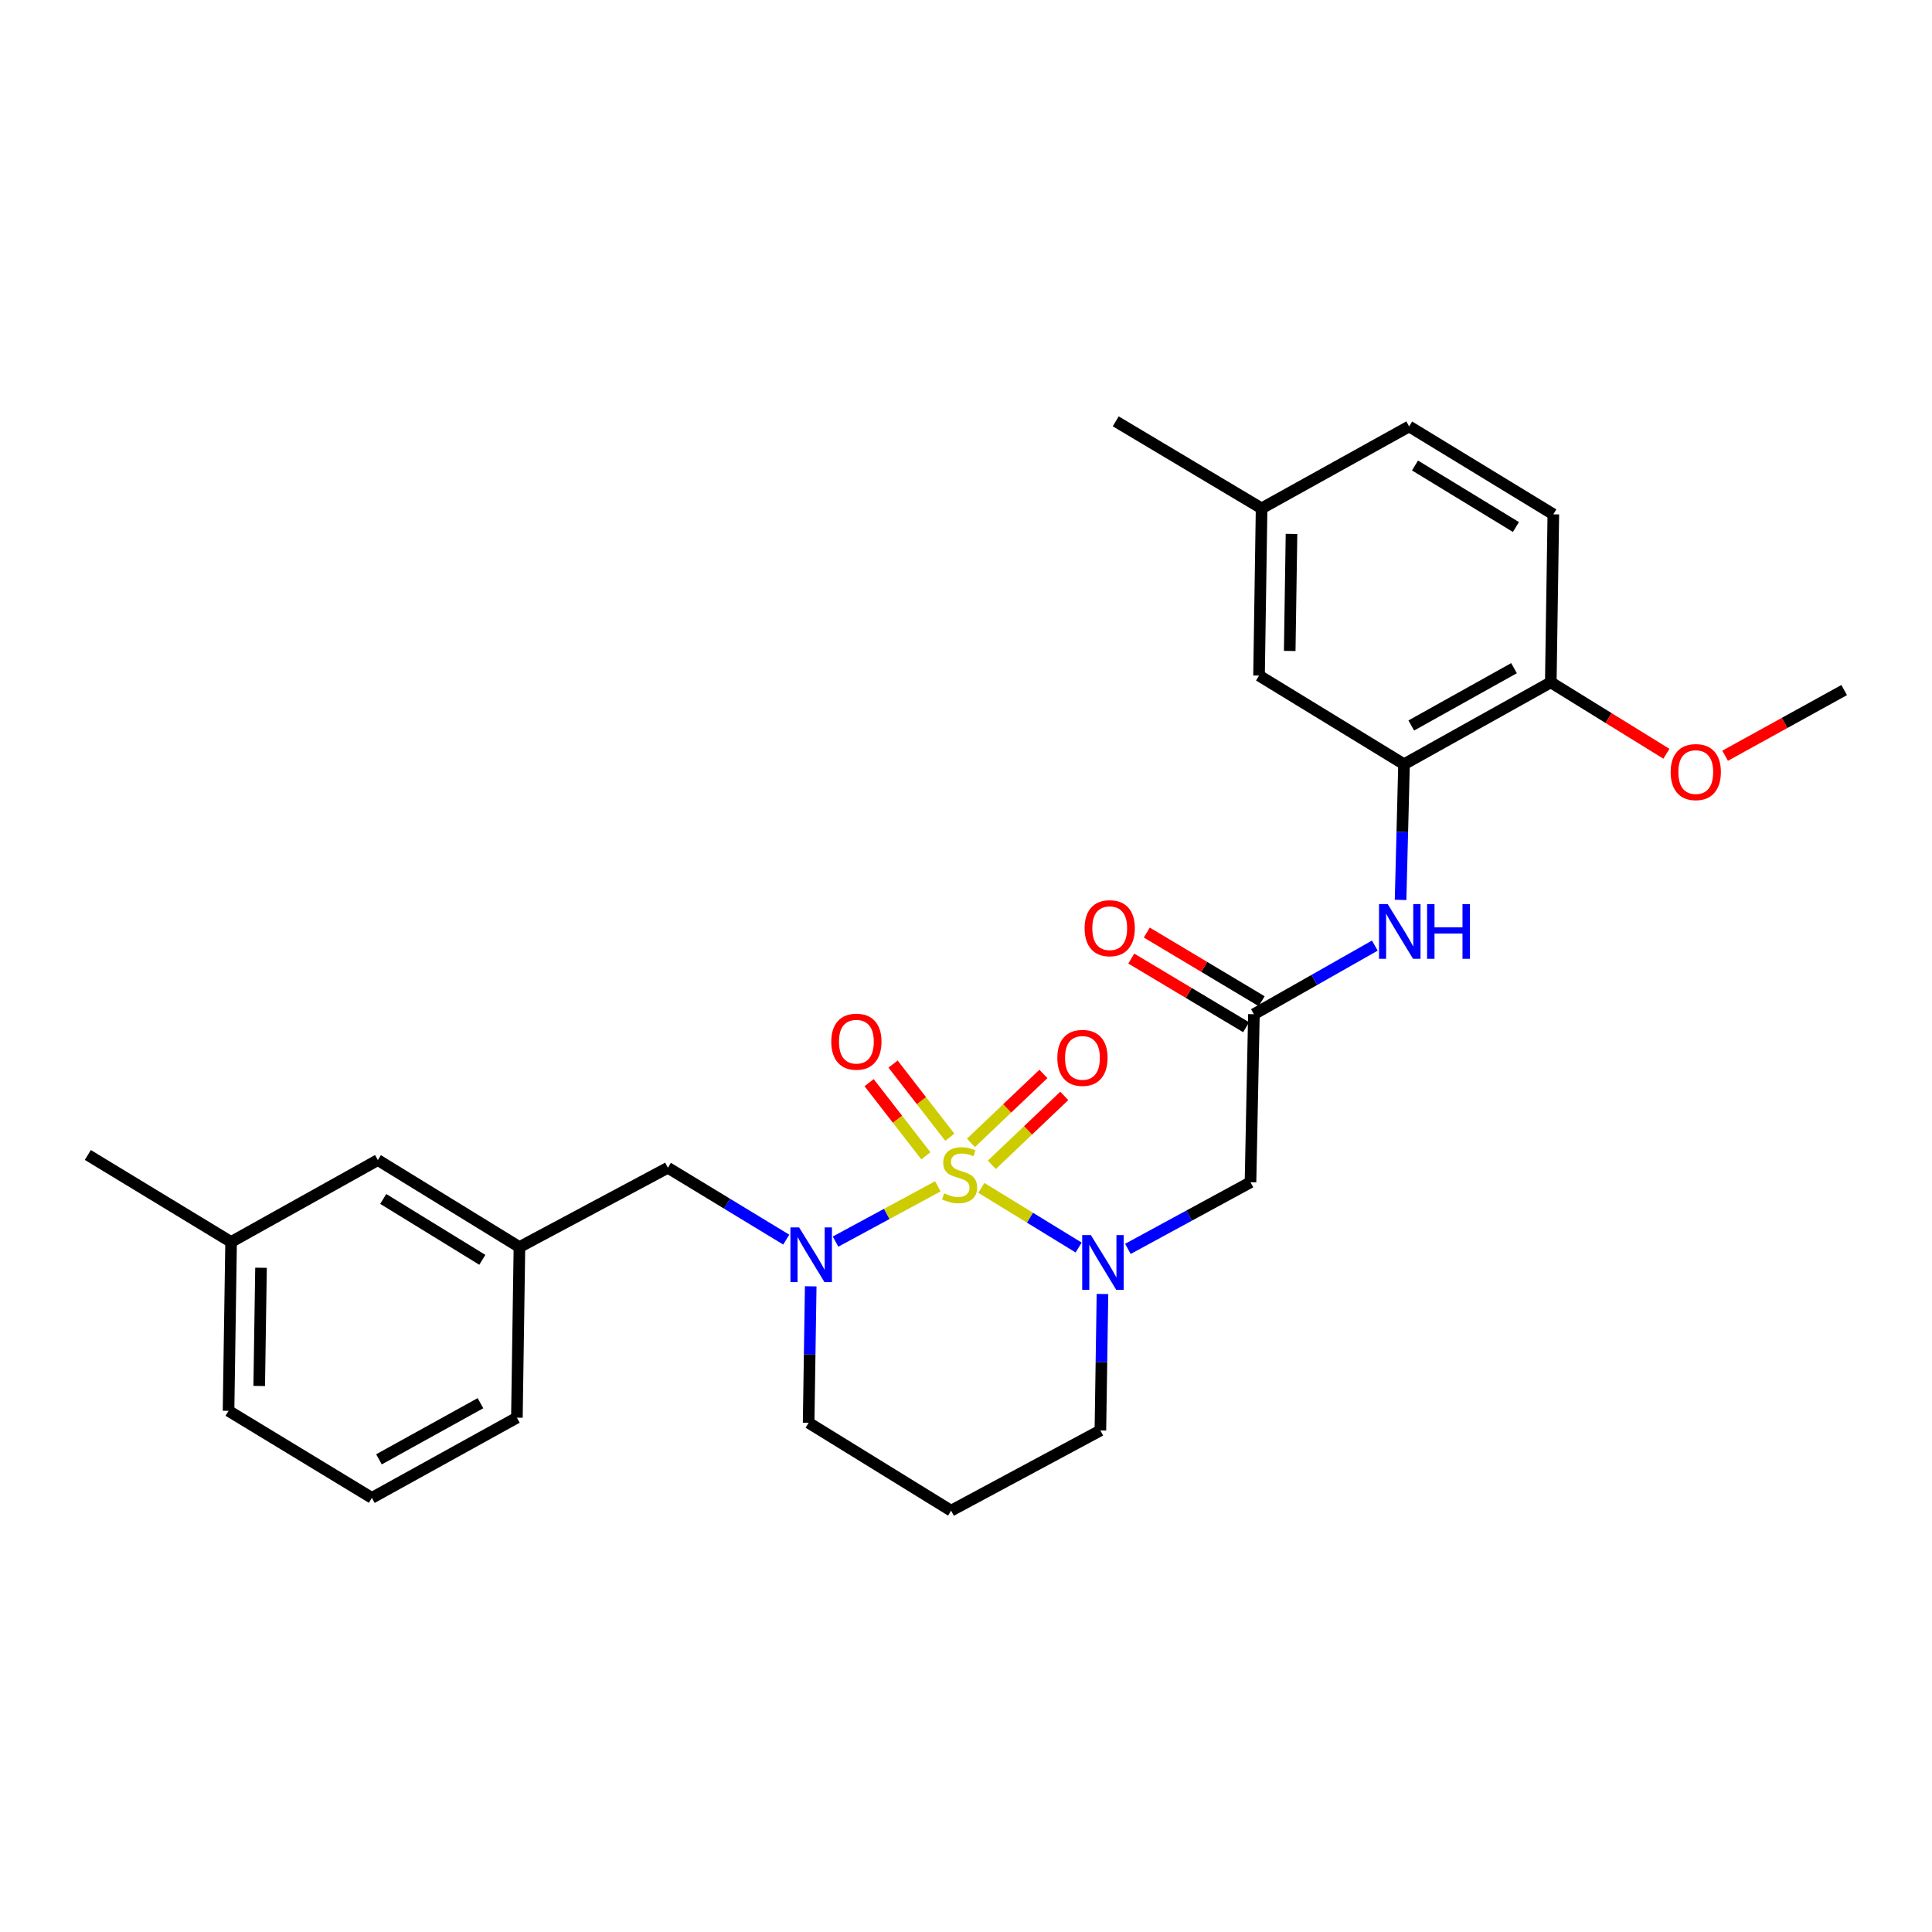 <?xml version='1.0' encoding='iso-8859-1'?>
<svg version='1.1' baseProfile='full'
              xmlns='http://www.w3.org/2000/svg'
                      xmlns:rdkit='http://www.rdkit.org/xml'
                      xmlns:xlink='http://www.w3.org/1999/xlink'
                  xml:space='preserve'
width='1000px' height='1000px' viewBox='0 0 1000 1000'>
<!-- END OF HEADER -->
<rect style='opacity:1.0;fill:#FFFFFF;stroke:none' width='1000' height='1000' x='0' y='0'> </rect>
<path class='bond-0' d='M 507.945,614.855 L 533.122,630.288' style='fill:none;fill-rule:evenodd;stroke:#CCCC00;stroke-width:6px;stroke-linecap:butt;stroke-linejoin:miter;stroke-opacity:1' />
<path class='bond-0' d='M 533.122,630.288 L 558.299,645.72' style='fill:none;fill-rule:evenodd;stroke:#0000FF;stroke-width:6px;stroke-linecap:butt;stroke-linejoin:miter;stroke-opacity:1' />
<path class='bond-1' d='M 485.426,614.041 L 458.95,628.347' style='fill:none;fill-rule:evenodd;stroke:#CCCC00;stroke-width:6px;stroke-linecap:butt;stroke-linejoin:miter;stroke-opacity:1' />
<path class='bond-1' d='M 458.95,628.347 L 432.474,642.652' style='fill:none;fill-rule:evenodd;stroke:#0000FF;stroke-width:6px;stroke-linecap:butt;stroke-linejoin:miter;stroke-opacity:1' />
<path class='bond-6' d='M 513.367,602.913 L 532.12,585.076' style='fill:none;fill-rule:evenodd;stroke:#CCCC00;stroke-width:6px;stroke-linecap:butt;stroke-linejoin:miter;stroke-opacity:1' />
<path class='bond-6' d='M 532.12,585.076 L 550.872,567.238' style='fill:none;fill-rule:evenodd;stroke:#FF0000;stroke-width:6px;stroke-linecap:butt;stroke-linejoin:miter;stroke-opacity:1' />
<path class='bond-6' d='M 502.559,591.551 L 521.311,573.713' style='fill:none;fill-rule:evenodd;stroke:#CCCC00;stroke-width:6px;stroke-linecap:butt;stroke-linejoin:miter;stroke-opacity:1' />
<path class='bond-6' d='M 521.311,573.713 L 540.064,555.875' style='fill:none;fill-rule:evenodd;stroke:#FF0000;stroke-width:6px;stroke-linecap:butt;stroke-linejoin:miter;stroke-opacity:1' />
<path class='bond-7' d='M 491.626,588.637 L 476.935,569.701' style='fill:none;fill-rule:evenodd;stroke:#CCCC00;stroke-width:6px;stroke-linecap:butt;stroke-linejoin:miter;stroke-opacity:1' />
<path class='bond-7' d='M 476.935,569.701 L 462.245,550.766' style='fill:none;fill-rule:evenodd;stroke:#FF0000;stroke-width:6px;stroke-linecap:butt;stroke-linejoin:miter;stroke-opacity:1' />
<path class='bond-7' d='M 479.235,598.25 L 464.545,579.314' style='fill:none;fill-rule:evenodd;stroke:#CCCC00;stroke-width:6px;stroke-linecap:butt;stroke-linejoin:miter;stroke-opacity:1' />
<path class='bond-7' d='M 464.545,579.314 L 449.854,560.379' style='fill:none;fill-rule:evenodd;stroke:#FF0000;stroke-width:6px;stroke-linecap:butt;stroke-linejoin:miter;stroke-opacity:1' />
<path class='bond-2' d='M 583.797,646.417 L 615.528,629.173' style='fill:none;fill-rule:evenodd;stroke:#0000FF;stroke-width:6px;stroke-linecap:butt;stroke-linejoin:miter;stroke-opacity:1' />
<path class='bond-2' d='M 615.528,629.173 L 647.258,611.929' style='fill:none;fill-rule:evenodd;stroke:#000000;stroke-width:6px;stroke-linecap:butt;stroke-linejoin:miter;stroke-opacity:1' />
<path class='bond-14' d='M 570.636,669.769 L 570.098,705.086' style='fill:none;fill-rule:evenodd;stroke:#0000FF;stroke-width:6px;stroke-linecap:butt;stroke-linejoin:miter;stroke-opacity:1' />
<path class='bond-14' d='M 570.098,705.086 L 569.56,740.402' style='fill:none;fill-rule:evenodd;stroke:#000000;stroke-width:6px;stroke-linecap:butt;stroke-linejoin:miter;stroke-opacity:1' />
<path class='bond-8' d='M 406.962,641.626 L 376.328,623.031' style='fill:none;fill-rule:evenodd;stroke:#0000FF;stroke-width:6px;stroke-linecap:butt;stroke-linejoin:miter;stroke-opacity:1' />
<path class='bond-8' d='M 376.328,623.031 L 345.694,604.436' style='fill:none;fill-rule:evenodd;stroke:#000000;stroke-width:6px;stroke-linecap:butt;stroke-linejoin:miter;stroke-opacity:1' />
<path class='bond-15' d='M 419.623,665.797 L 419.085,701.117' style='fill:none;fill-rule:evenodd;stroke:#0000FF;stroke-width:6px;stroke-linecap:butt;stroke-linejoin:miter;stroke-opacity:1' />
<path class='bond-15' d='M 419.085,701.117 L 418.547,736.438' style='fill:none;fill-rule:evenodd;stroke:#000000;stroke-width:6px;stroke-linecap:butt;stroke-linejoin:miter;stroke-opacity:1' />
<path class='bond-3' d='M 647.258,611.929 L 649.018,524.961' style='fill:none;fill-rule:evenodd;stroke:#000000;stroke-width:6px;stroke-linecap:butt;stroke-linejoin:miter;stroke-opacity:1' />
<path class='bond-5' d='M 649.018,524.961 L 680.313,507.201' style='fill:none;fill-rule:evenodd;stroke:#000000;stroke-width:6px;stroke-linecap:butt;stroke-linejoin:miter;stroke-opacity:1' />
<path class='bond-5' d='M 680.313,507.201 L 711.609,489.44' style='fill:none;fill-rule:evenodd;stroke:#0000FF;stroke-width:6px;stroke-linecap:butt;stroke-linejoin:miter;stroke-opacity:1' />
<path class='bond-11' d='M 653.041,518.231 L 623.312,500.461' style='fill:none;fill-rule:evenodd;stroke:#000000;stroke-width:6px;stroke-linecap:butt;stroke-linejoin:miter;stroke-opacity:1' />
<path class='bond-11' d='M 623.312,500.461 L 593.583,482.692' style='fill:none;fill-rule:evenodd;stroke:#FF0000;stroke-width:6px;stroke-linecap:butt;stroke-linejoin:miter;stroke-opacity:1' />
<path class='bond-11' d='M 644.995,531.692 L 615.266,513.923' style='fill:none;fill-rule:evenodd;stroke:#000000;stroke-width:6px;stroke-linecap:butt;stroke-linejoin:miter;stroke-opacity:1' />
<path class='bond-11' d='M 615.266,513.923 L 585.538,496.153' style='fill:none;fill-rule:evenodd;stroke:#FF0000;stroke-width:6px;stroke-linecap:butt;stroke-linejoin:miter;stroke-opacity:1' />
<path class='bond-4' d='M 726.724,395.564 L 725.83,430.676' style='fill:none;fill-rule:evenodd;stroke:#000000;stroke-width:6px;stroke-linecap:butt;stroke-linejoin:miter;stroke-opacity:1' />
<path class='bond-4' d='M 725.83,430.676 L 724.935,465.789' style='fill:none;fill-rule:evenodd;stroke:#0000FF;stroke-width:6px;stroke-linecap:butt;stroke-linejoin:miter;stroke-opacity:1' />
<path class='bond-9' d='M 726.724,395.564 L 802.688,353.178' style='fill:none;fill-rule:evenodd;stroke:#000000;stroke-width:6px;stroke-linecap:butt;stroke-linejoin:miter;stroke-opacity:1' />
<path class='bond-9' d='M 730.477,375.511 L 783.652,345.841' style='fill:none;fill-rule:evenodd;stroke:#000000;stroke-width:6px;stroke-linecap:butt;stroke-linejoin:miter;stroke-opacity:1' />
<path class='bond-10' d='M 726.724,395.564 L 651.675,349.676' style='fill:none;fill-rule:evenodd;stroke:#000000;stroke-width:6px;stroke-linecap:butt;stroke-linejoin:miter;stroke-opacity:1' />
<path class='bond-12' d='M 345.694,604.436 L 268.859,645.48' style='fill:none;fill-rule:evenodd;stroke:#000000;stroke-width:6px;stroke-linecap:butt;stroke-linejoin:miter;stroke-opacity:1' />
<path class='bond-13' d='M 802.688,353.178 L 804.003,266.219' style='fill:none;fill-rule:evenodd;stroke:#000000;stroke-width:6px;stroke-linecap:butt;stroke-linejoin:miter;stroke-opacity:1' />
<path class='bond-21' d='M 802.688,353.178 L 832.605,371.664' style='fill:none;fill-rule:evenodd;stroke:#000000;stroke-width:6px;stroke-linecap:butt;stroke-linejoin:miter;stroke-opacity:1' />
<path class='bond-21' d='M 832.605,371.664 L 862.523,390.15' style='fill:none;fill-rule:evenodd;stroke:#FF0000;stroke-width:6px;stroke-linecap:butt;stroke-linejoin:miter;stroke-opacity:1' />
<path class='bond-18' d='M 651.675,349.676 L 652.999,263.126' style='fill:none;fill-rule:evenodd;stroke:#000000;stroke-width:6px;stroke-linecap:butt;stroke-linejoin:miter;stroke-opacity:1' />
<path class='bond-18' d='M 667.554,336.933 L 668.481,276.348' style='fill:none;fill-rule:evenodd;stroke:#000000;stroke-width:6px;stroke-linecap:butt;stroke-linejoin:miter;stroke-opacity:1' />
<path class='bond-17' d='M 268.859,645.48 L 195.579,600.454' style='fill:none;fill-rule:evenodd;stroke:#000000;stroke-width:6px;stroke-linecap:butt;stroke-linejoin:miter;stroke-opacity:1' />
<path class='bond-17' d='M 249.657,652.088 L 198.361,620.57' style='fill:none;fill-rule:evenodd;stroke:#000000;stroke-width:6px;stroke-linecap:butt;stroke-linejoin:miter;stroke-opacity:1' />
<path class='bond-23' d='M 268.859,645.48 L 267.543,733.781' style='fill:none;fill-rule:evenodd;stroke:#000000;stroke-width:6px;stroke-linecap:butt;stroke-linejoin:miter;stroke-opacity:1' />
<path class='bond-30' d='M 804.003,266.219 L 729.372,220.723' style='fill:none;fill-rule:evenodd;stroke:#000000;stroke-width:6px;stroke-linecap:butt;stroke-linejoin:miter;stroke-opacity:1' />
<path class='bond-30' d='M 784.646,272.785 L 732.404,240.938' style='fill:none;fill-rule:evenodd;stroke:#000000;stroke-width:6px;stroke-linecap:butt;stroke-linejoin:miter;stroke-opacity:1' />
<path class='bond-28' d='M 569.56,740.402 L 492.289,781.917' style='fill:none;fill-rule:evenodd;stroke:#000000;stroke-width:6px;stroke-linecap:butt;stroke-linejoin:miter;stroke-opacity:1' />
<path class='bond-16' d='M 418.547,736.438 L 492.289,781.917' style='fill:none;fill-rule:evenodd;stroke:#000000;stroke-width:6px;stroke-linecap:butt;stroke-linejoin:miter;stroke-opacity:1' />
<path class='bond-20' d='M 195.579,600.454 L 119.615,642.84' style='fill:none;fill-rule:evenodd;stroke:#000000;stroke-width:6px;stroke-linecap:butt;stroke-linejoin:miter;stroke-opacity:1' />
<path class='bond-19' d='M 652.999,263.126 L 729.372,220.723' style='fill:none;fill-rule:evenodd;stroke:#000000;stroke-width:6px;stroke-linecap:butt;stroke-linejoin:miter;stroke-opacity:1' />
<path class='bond-25' d='M 652.999,263.126 L 577.497,218.083' style='fill:none;fill-rule:evenodd;stroke:#000000;stroke-width:6px;stroke-linecap:butt;stroke-linejoin:miter;stroke-opacity:1' />
<path class='bond-26' d='M 119.615,642.84 L 45.455,597.815' style='fill:none;fill-rule:evenodd;stroke:#000000;stroke-width:6px;stroke-linecap:butt;stroke-linejoin:miter;stroke-opacity:1' />
<path class='bond-29' d='M 119.615,642.84 L 118.291,730.252' style='fill:none;fill-rule:evenodd;stroke:#000000;stroke-width:6px;stroke-linecap:butt;stroke-linejoin:miter;stroke-opacity:1' />
<path class='bond-29' d='M 135.097,656.19 L 134.17,717.378' style='fill:none;fill-rule:evenodd;stroke:#000000;stroke-width:6px;stroke-linecap:butt;stroke-linejoin:miter;stroke-opacity:1' />
<path class='bond-27' d='M 892.921,391.166 L 923.733,374.171' style='fill:none;fill-rule:evenodd;stroke:#FF0000;stroke-width:6px;stroke-linecap:butt;stroke-linejoin:miter;stroke-opacity:1' />
<path class='bond-27' d='M 923.733,374.171 L 954.545,357.177' style='fill:none;fill-rule:evenodd;stroke:#000000;stroke-width:6px;stroke-linecap:butt;stroke-linejoin:miter;stroke-opacity:1' />
<path class='bond-22' d='M 192.486,775.296 L 267.543,733.781' style='fill:none;fill-rule:evenodd;stroke:#000000;stroke-width:6px;stroke-linecap:butt;stroke-linejoin:miter;stroke-opacity:1' />
<path class='bond-22' d='M 196.154,755.345 L 248.694,726.285' style='fill:none;fill-rule:evenodd;stroke:#000000;stroke-width:6px;stroke-linecap:butt;stroke-linejoin:miter;stroke-opacity:1' />
<path class='bond-24' d='M 192.486,775.296 L 118.291,730.252' style='fill:none;fill-rule:evenodd;stroke:#000000;stroke-width:6px;stroke-linecap:butt;stroke-linejoin:miter;stroke-opacity:1' />
<path  class='atom-0' d='M 488.689 617.676
Q 489.009 617.796, 490.329 618.356
Q 491.649 618.916, 493.089 619.276
Q 494.569 619.596, 496.009 619.596
Q 498.689 619.596, 500.249 618.316
Q 501.809 616.996, 501.809 614.716
Q 501.809 613.156, 501.009 612.196
Q 500.249 611.236, 499.049 610.716
Q 497.849 610.196, 495.849 609.596
Q 493.329 608.836, 491.809 608.116
Q 490.329 607.396, 489.249 605.876
Q 488.209 604.356, 488.209 601.796
Q 488.209 598.236, 490.609 596.036
Q 493.049 593.836, 497.849 593.836
Q 501.129 593.836, 504.849 595.396
L 503.929 598.476
Q 500.529 597.076, 497.969 597.076
Q 495.209 597.076, 493.689 598.236
Q 492.169 599.356, 492.209 601.316
Q 492.209 602.836, 492.969 603.756
Q 493.769 604.676, 494.889 605.196
Q 496.049 605.716, 497.969 606.316
Q 500.529 607.116, 502.049 607.916
Q 503.569 608.716, 504.649 610.356
Q 505.769 611.956, 505.769 614.716
Q 505.769 618.636, 503.129 620.756
Q 500.529 622.836, 496.169 622.836
Q 493.649 622.836, 491.729 622.276
Q 489.849 621.756, 487.609 620.836
L 488.689 617.676
' fill='#CCCC00'/>
<path  class='atom-1' d='M 564.624 639.275
L 573.904 654.275
Q 574.824 655.755, 576.304 658.435
Q 577.784 661.115, 577.864 661.275
L 577.864 639.275
L 581.624 639.275
L 581.624 667.595
L 577.744 667.595
L 567.784 651.195
Q 566.624 649.275, 565.384 647.075
Q 564.184 644.875, 563.824 644.195
L 563.824 667.595
L 560.144 667.595
L 560.144 639.275
L 564.624 639.275
' fill='#0000FF'/>
<path  class='atom-2' d='M 413.612 635.302
L 422.892 650.302
Q 423.812 651.782, 425.292 654.462
Q 426.772 657.142, 426.852 657.302
L 426.852 635.302
L 430.612 635.302
L 430.612 663.622
L 426.732 663.622
L 416.772 647.222
Q 415.612 645.302, 414.372 643.102
Q 413.172 640.902, 412.812 640.222
L 412.812 663.622
L 409.132 663.622
L 409.132 635.302
L 413.612 635.302
' fill='#0000FF'/>
<path  class='atom-6' d='M 718.26 467.953
L 727.54 482.953
Q 728.46 484.433, 729.94 487.113
Q 731.42 489.793, 731.5 489.953
L 731.5 467.953
L 735.26 467.953
L 735.26 496.273
L 731.38 496.273
L 721.42 479.873
Q 720.26 477.953, 719.02 475.753
Q 717.82 473.553, 717.46 472.873
L 717.46 496.273
L 713.78 496.273
L 713.78 467.953
L 718.26 467.953
' fill='#0000FF'/>
<path  class='atom-6' d='M 738.66 467.953
L 742.5 467.953
L 742.5 479.993
L 756.98 479.993
L 756.98 467.953
L 760.82 467.953
L 760.82 496.273
L 756.98 496.273
L 756.98 483.193
L 742.5 483.193
L 742.5 496.273
L 738.66 496.273
L 738.66 467.953
' fill='#0000FF'/>
<path  class='atom-7' d='M 547.273 547.554
Q 547.273 540.754, 550.633 536.954
Q 553.993 533.154, 560.273 533.154
Q 566.553 533.154, 569.913 536.954
Q 573.273 540.754, 573.273 547.554
Q 573.273 554.434, 569.873 558.354
Q 566.473 562.234, 560.273 562.234
Q 554.033 562.234, 550.633 558.354
Q 547.273 554.474, 547.273 547.554
M 560.273 559.034
Q 564.593 559.034, 566.913 556.154
Q 569.273 553.234, 569.273 547.554
Q 569.273 541.994, 566.913 539.194
Q 564.593 536.354, 560.273 536.354
Q 555.953 536.354, 553.593 539.154
Q 551.273 541.954, 551.273 547.554
Q 551.273 553.274, 553.593 556.154
Q 555.953 559.034, 560.273 559.034
' fill='#FF0000'/>
<path  class='atom-8' d='M 430.265 539.173
Q 430.265 532.373, 433.625 528.573
Q 436.985 524.773, 443.265 524.773
Q 449.545 524.773, 452.905 528.573
Q 456.265 532.373, 456.265 539.173
Q 456.265 546.053, 452.865 549.973
Q 449.465 553.853, 443.265 553.853
Q 437.025 553.853, 433.625 549.973
Q 430.265 546.093, 430.265 539.173
M 443.265 550.653
Q 447.585 550.653, 449.905 547.773
Q 452.265 544.853, 452.265 539.173
Q 452.265 533.613, 449.905 530.813
Q 447.585 527.973, 443.265 527.973
Q 438.945 527.973, 436.585 530.773
Q 434.265 533.573, 434.265 539.173
Q 434.265 544.893, 436.585 547.773
Q 438.945 550.653, 443.265 550.653
' fill='#FF0000'/>
<path  class='atom-12' d='M 561.387 480.433
Q 561.387 473.633, 564.747 469.833
Q 568.107 466.033, 574.387 466.033
Q 580.667 466.033, 584.027 469.833
Q 587.387 473.633, 587.387 480.433
Q 587.387 487.313, 583.987 491.233
Q 580.587 495.113, 574.387 495.113
Q 568.147 495.113, 564.747 491.233
Q 561.387 487.353, 561.387 480.433
M 574.387 491.913
Q 578.707 491.913, 581.027 489.033
Q 583.387 486.113, 583.387 480.433
Q 583.387 474.873, 581.027 472.073
Q 578.707 469.233, 574.387 469.233
Q 570.067 469.233, 567.707 472.033
Q 565.387 474.833, 565.387 480.433
Q 565.387 486.153, 567.707 489.033
Q 570.067 491.913, 574.387 491.913
' fill='#FF0000'/>
<path  class='atom-22' d='M 864.728 399.626
Q 864.728 392.826, 868.088 389.026
Q 871.448 385.226, 877.728 385.226
Q 884.008 385.226, 887.368 389.026
Q 890.728 392.826, 890.728 399.626
Q 890.728 406.506, 887.328 410.426
Q 883.928 414.306, 877.728 414.306
Q 871.488 414.306, 868.088 410.426
Q 864.728 406.546, 864.728 399.626
M 877.728 411.106
Q 882.048 411.106, 884.368 408.226
Q 886.728 405.306, 886.728 399.626
Q 886.728 394.066, 884.368 391.266
Q 882.048 388.426, 877.728 388.426
Q 873.408 388.426, 871.048 391.226
Q 868.728 394.026, 868.728 399.626
Q 868.728 405.346, 871.048 408.226
Q 873.408 411.106, 877.728 411.106
' fill='#FF0000'/>
</svg>
